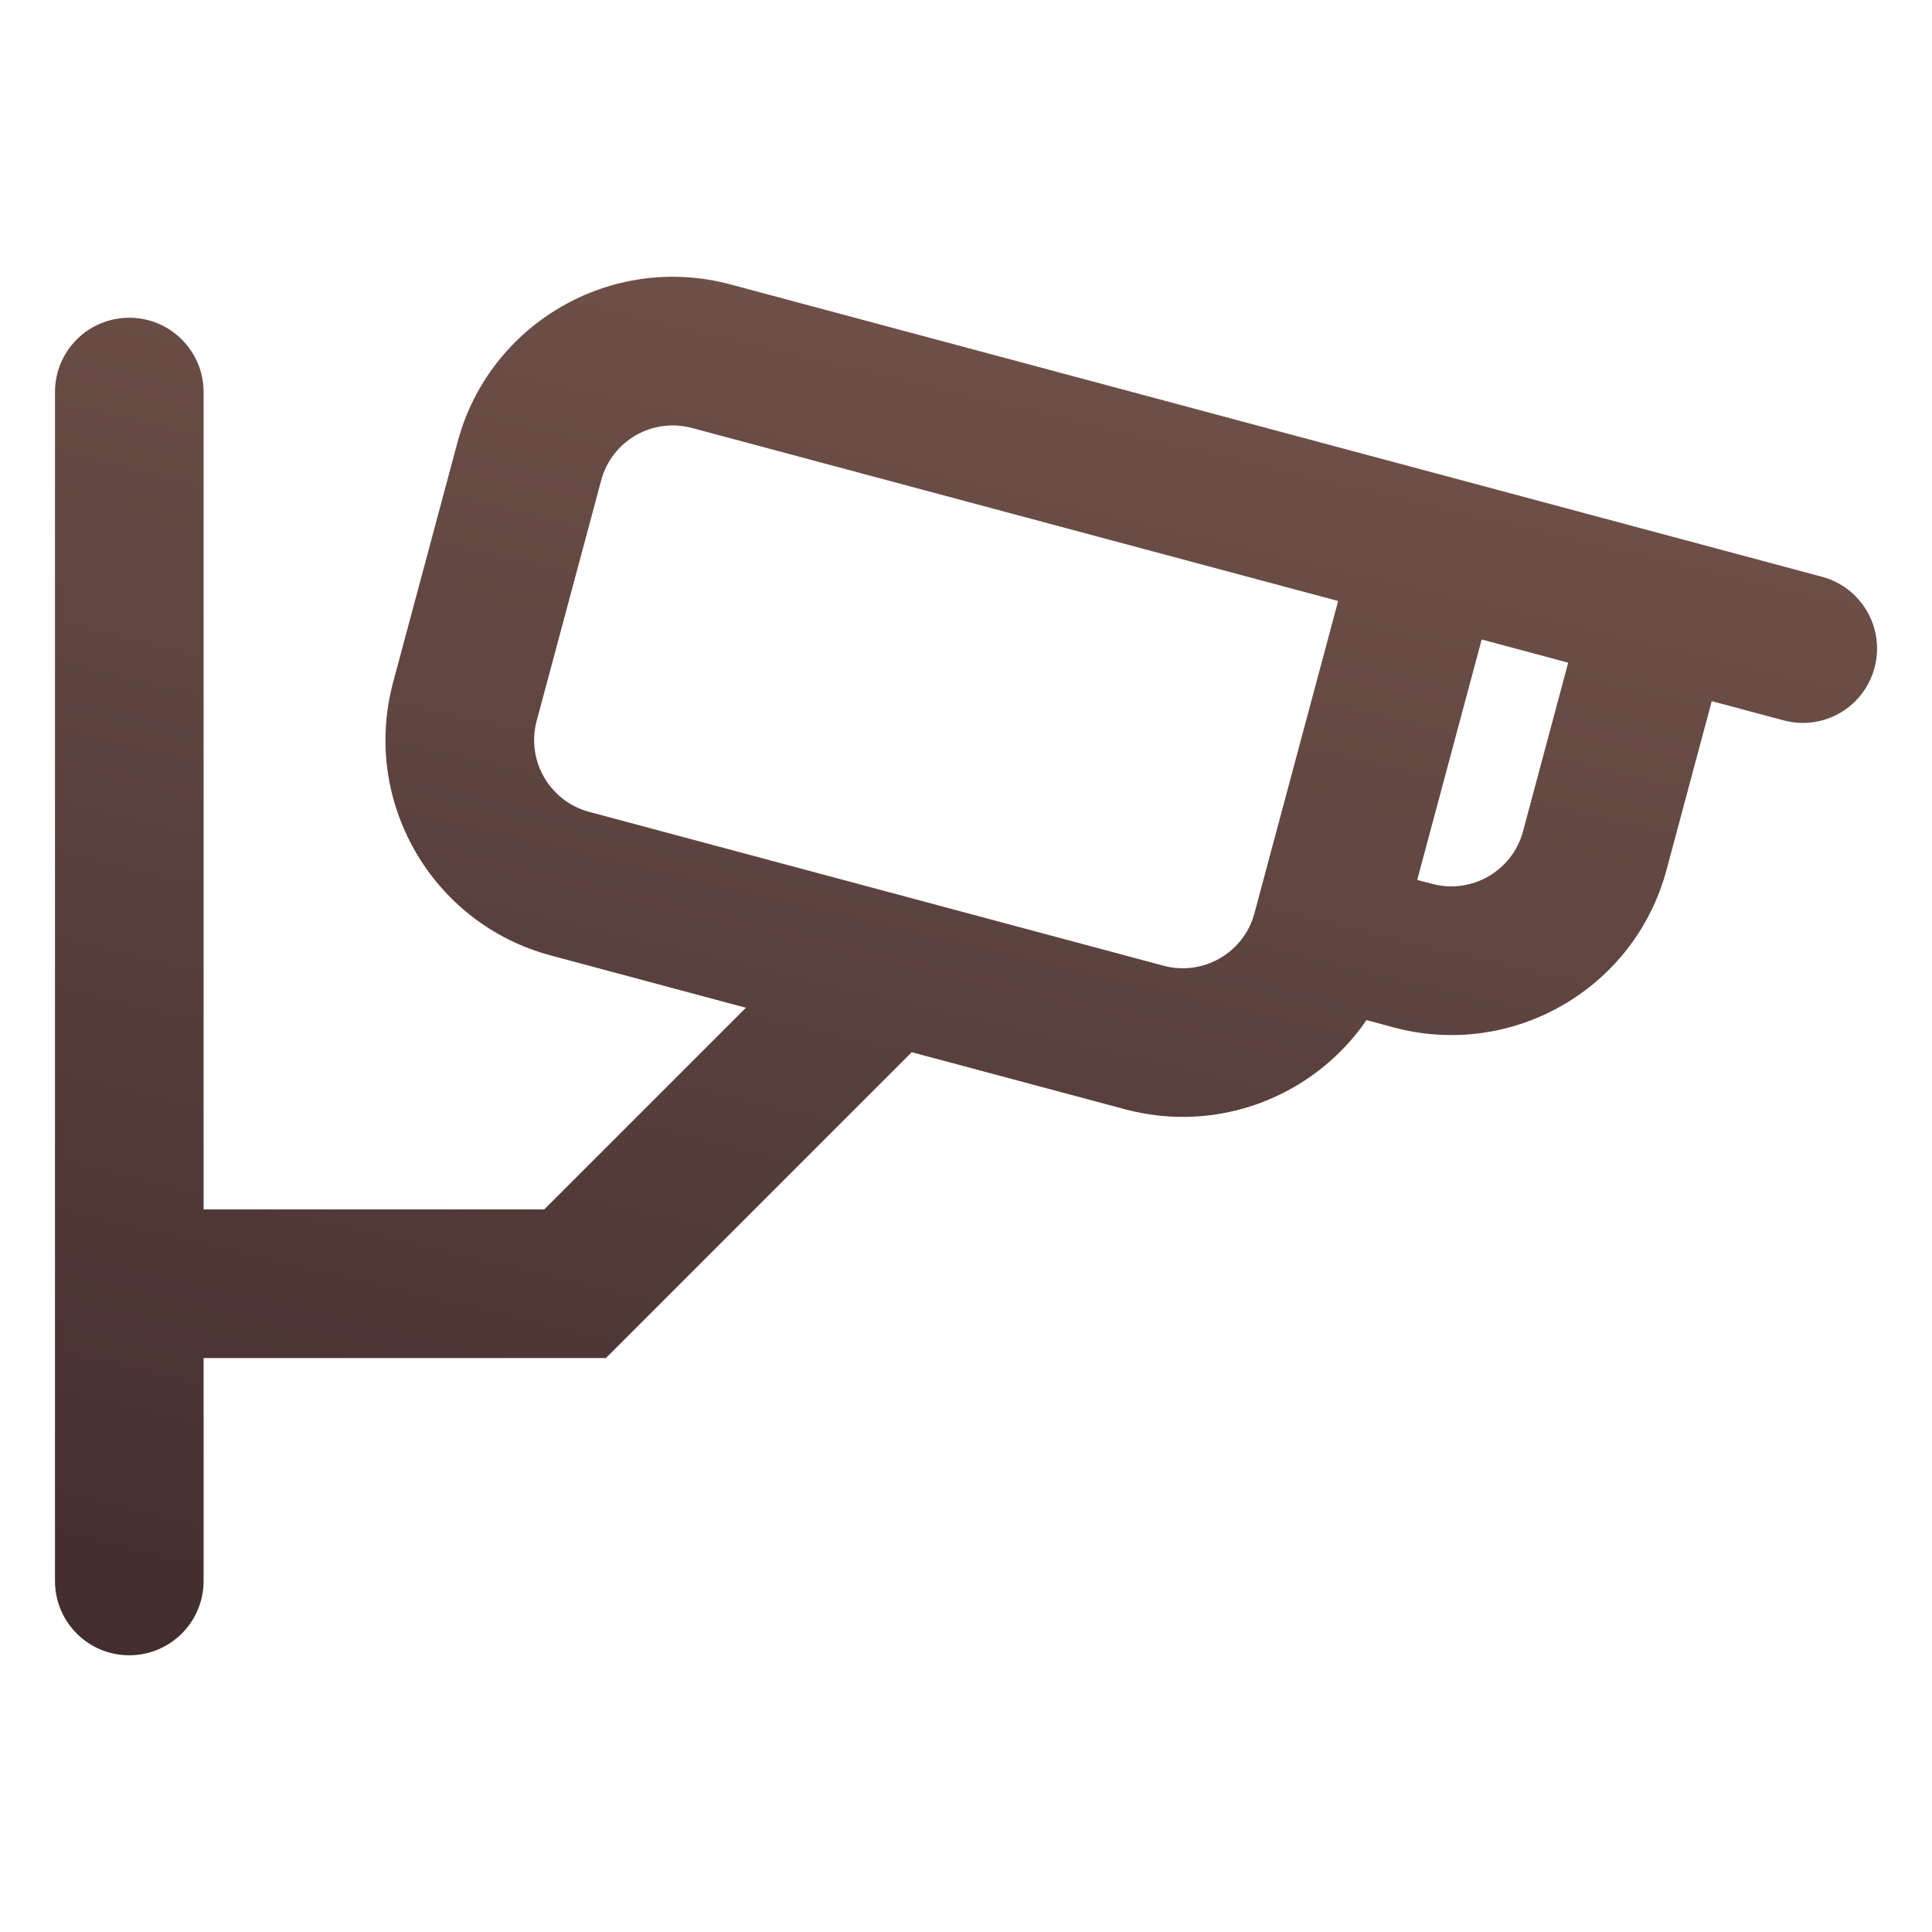 <?xml version="1.0" encoding="UTF-8"?> <svg xmlns="http://www.w3.org/2000/svg" width="13" height="13" viewBox="0 0 13 13" fill="none"><path fill-rule="evenodd" clip-rule="evenodd" d="M1.37 2.638C1.37 2.362 1.146 2.138 0.87 2.138C0.593 2.138 0.37 2.362 0.37 2.638L0.37 10.638C0.37 10.914 0.593 11.138 0.87 11.138C1.146 11.138 1.37 10.914 1.37 10.638L1.37 9.138H4.077L6.135 7.08L7.57 7.464C8.201 7.633 8.845 7.374 9.195 6.864L9.377 6.913C10.177 7.128 11 6.653 11.214 5.852L11.518 4.718L12.001 4.847C12.268 4.919 12.542 4.761 12.613 4.494C12.685 4.227 12.527 3.953 12.26 3.881L4.916 1.914C4.116 1.699 3.293 2.174 3.079 2.974L2.645 4.592C2.431 5.392 2.906 6.215 3.706 6.429L5.019 6.781L3.662 8.138H1.37L1.37 2.638ZM9.536 5.921L9.636 5.947C9.902 6.019 10.177 5.86 10.248 5.594L10.552 4.459L9.97 4.303L9.536 5.921ZM9.004 4.044L4.657 2.88C4.39 2.808 4.116 2.966 4.045 3.233L3.611 4.851C3.54 5.117 3.698 5.392 3.965 5.463L7.829 6.498C8.095 6.57 8.37 6.411 8.441 6.145L9.004 4.044Z" fill="url(#paint0_linear_606_422)"></path><defs><linearGradient id="paint0_linear_606_422" x1="7.915" y1="-0.457" x2="4.34" y2="14.612" gradientUnits="userSpaceOnUse"><stop stop-color="#7B5A51"></stop><stop offset="1" stop-color="#372527"></stop></linearGradient></defs></svg> 